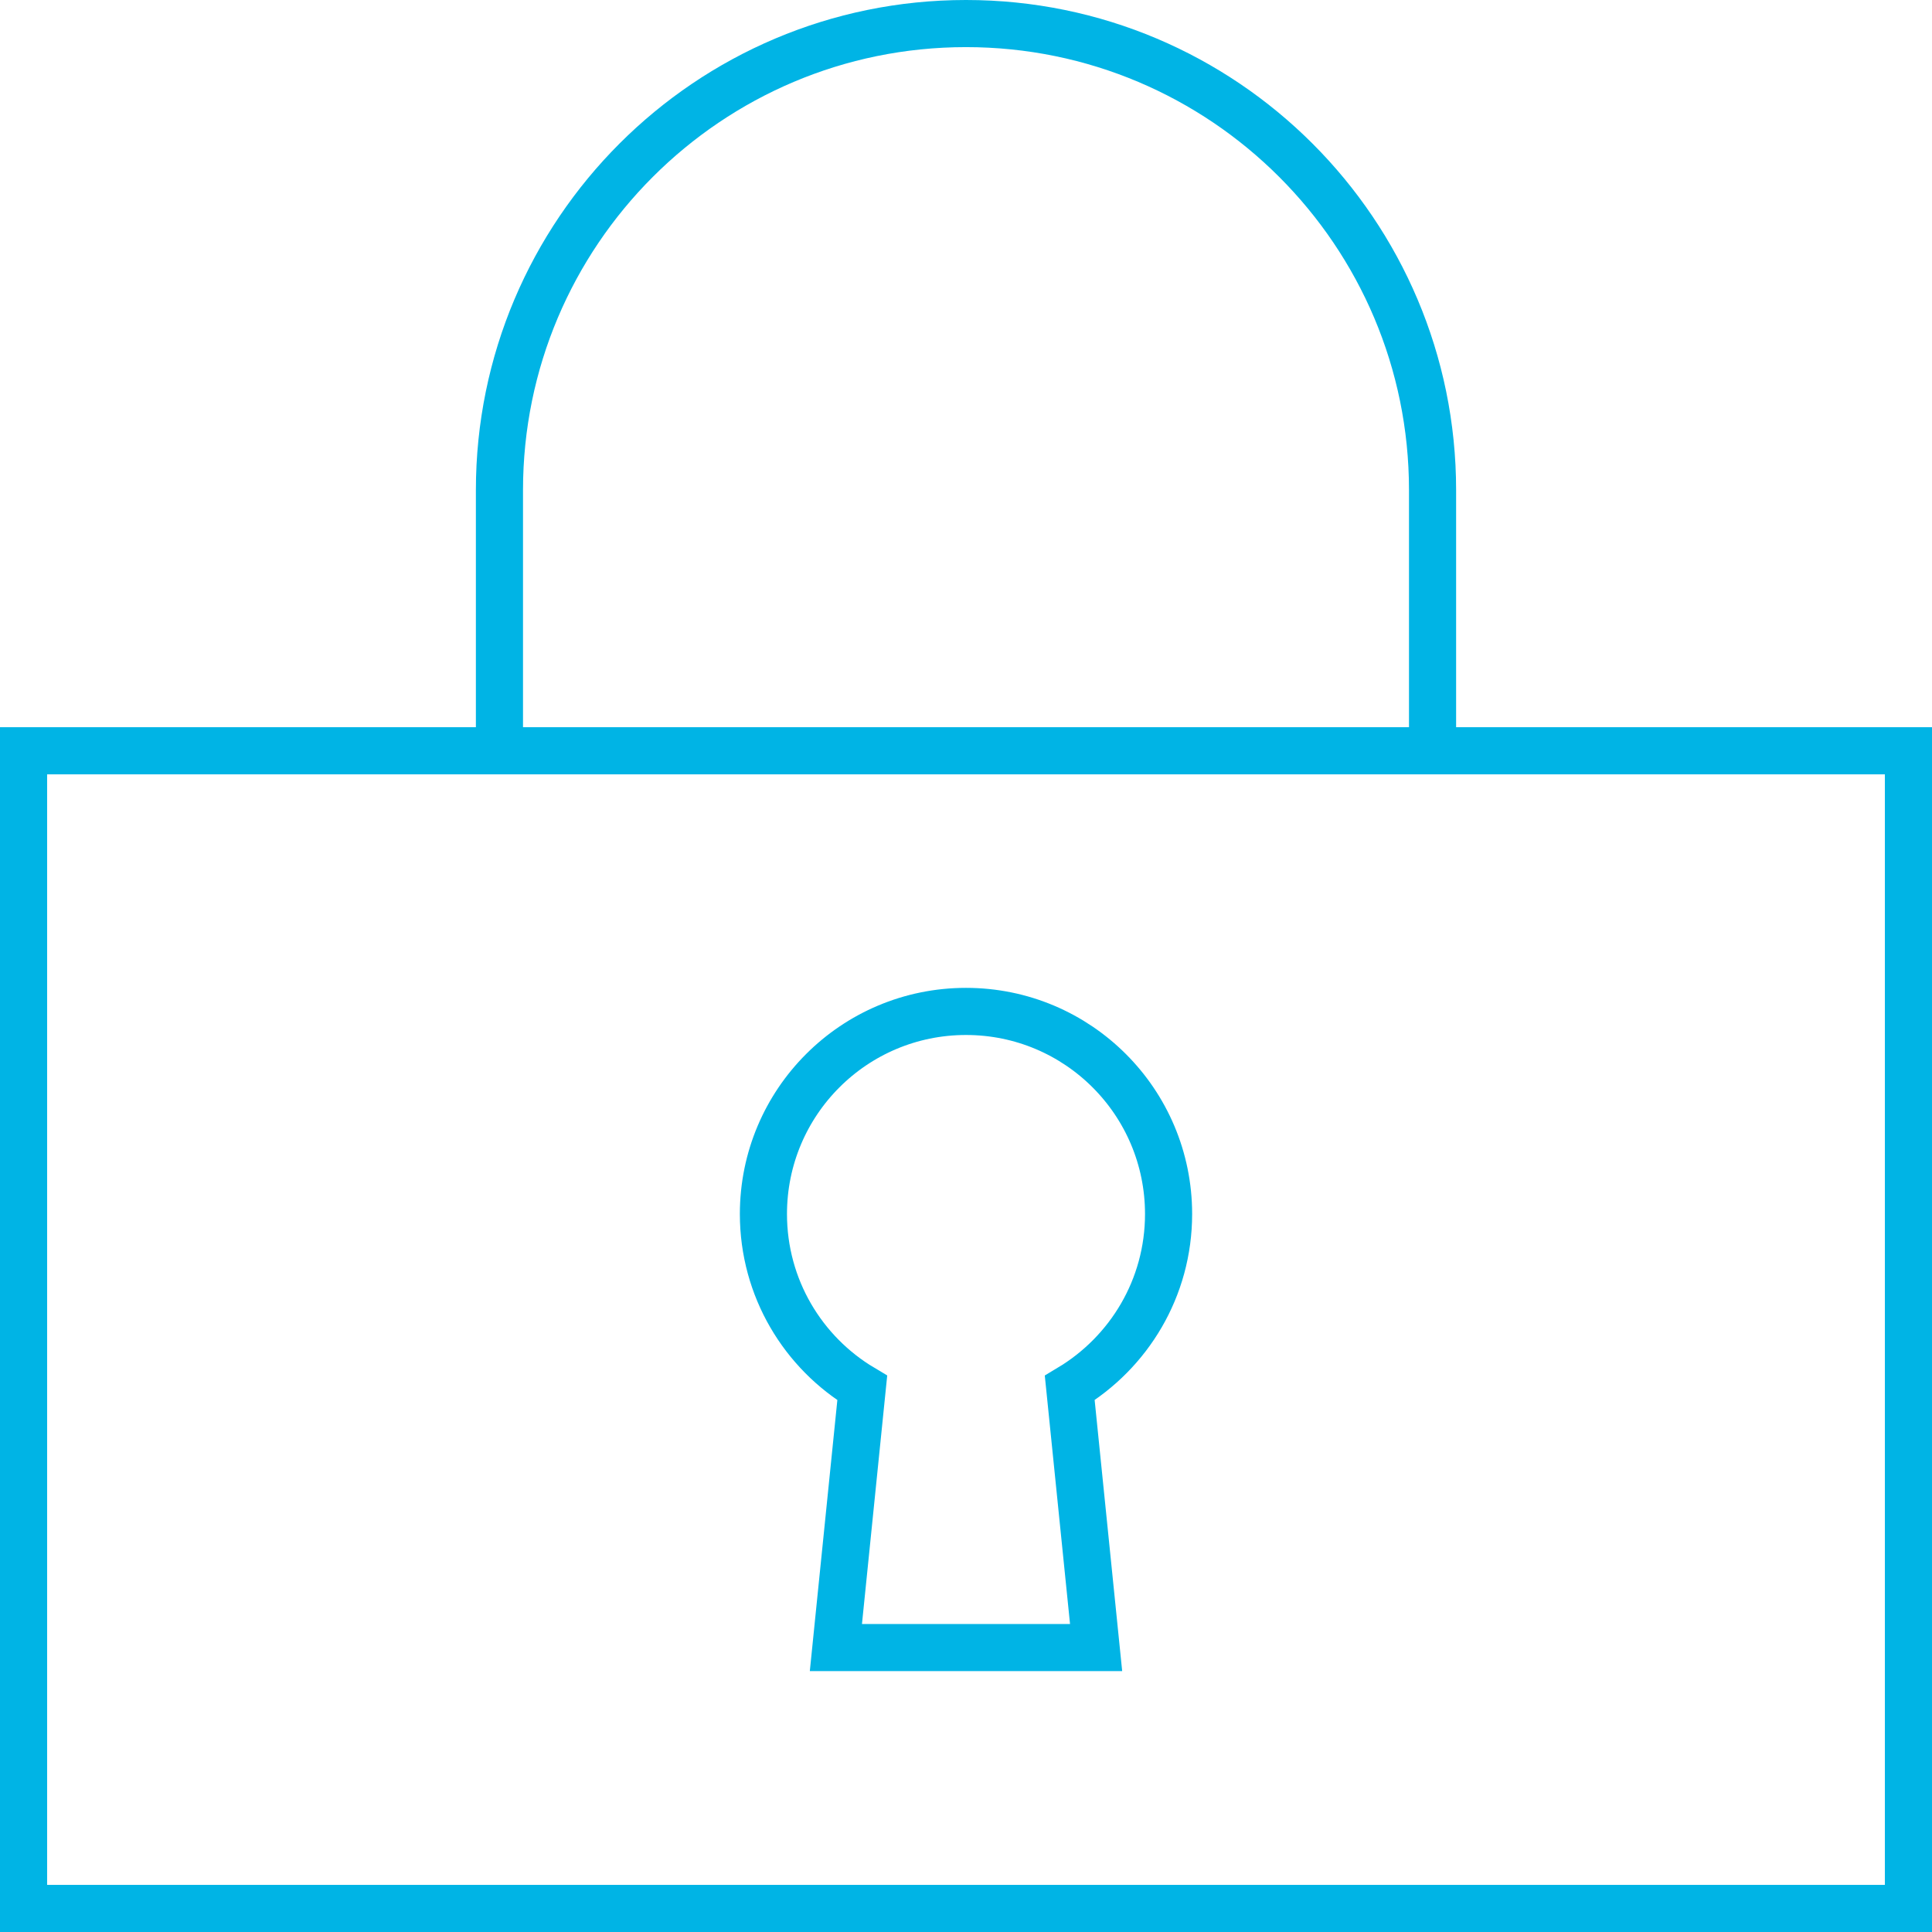 <svg width="82" height="82" viewBox="0 0 82 82" fill="none" xmlns="http://www.w3.org/2000/svg">
<path d="M41 1C51.931 1 60.802 9.871 60.802 20.802V31.866H21.198V20.802C21.198 9.871 30.069 1 41 1Z" stroke="#00B4E5" stroke-width="2" stroke-miterlimit="10"/>
<path d="M81 31.865H1V81H81V31.865Z" stroke="#00B4E5" stroke-width="2" stroke-miterlimit="10"/>
<path d="M49.598 51.526C49.598 46.775 45.751 42.928 41 42.928C36.249 42.928 32.402 46.775 32.402 51.526C32.402 54.668 34.086 57.415 36.597 58.911L35.478 69.927H46.522L45.403 58.911C47.914 57.406 49.598 54.668 49.598 51.526Z" stroke="#00B4E5" stroke-width="2" stroke-miterlimit="10"/>
</svg>
